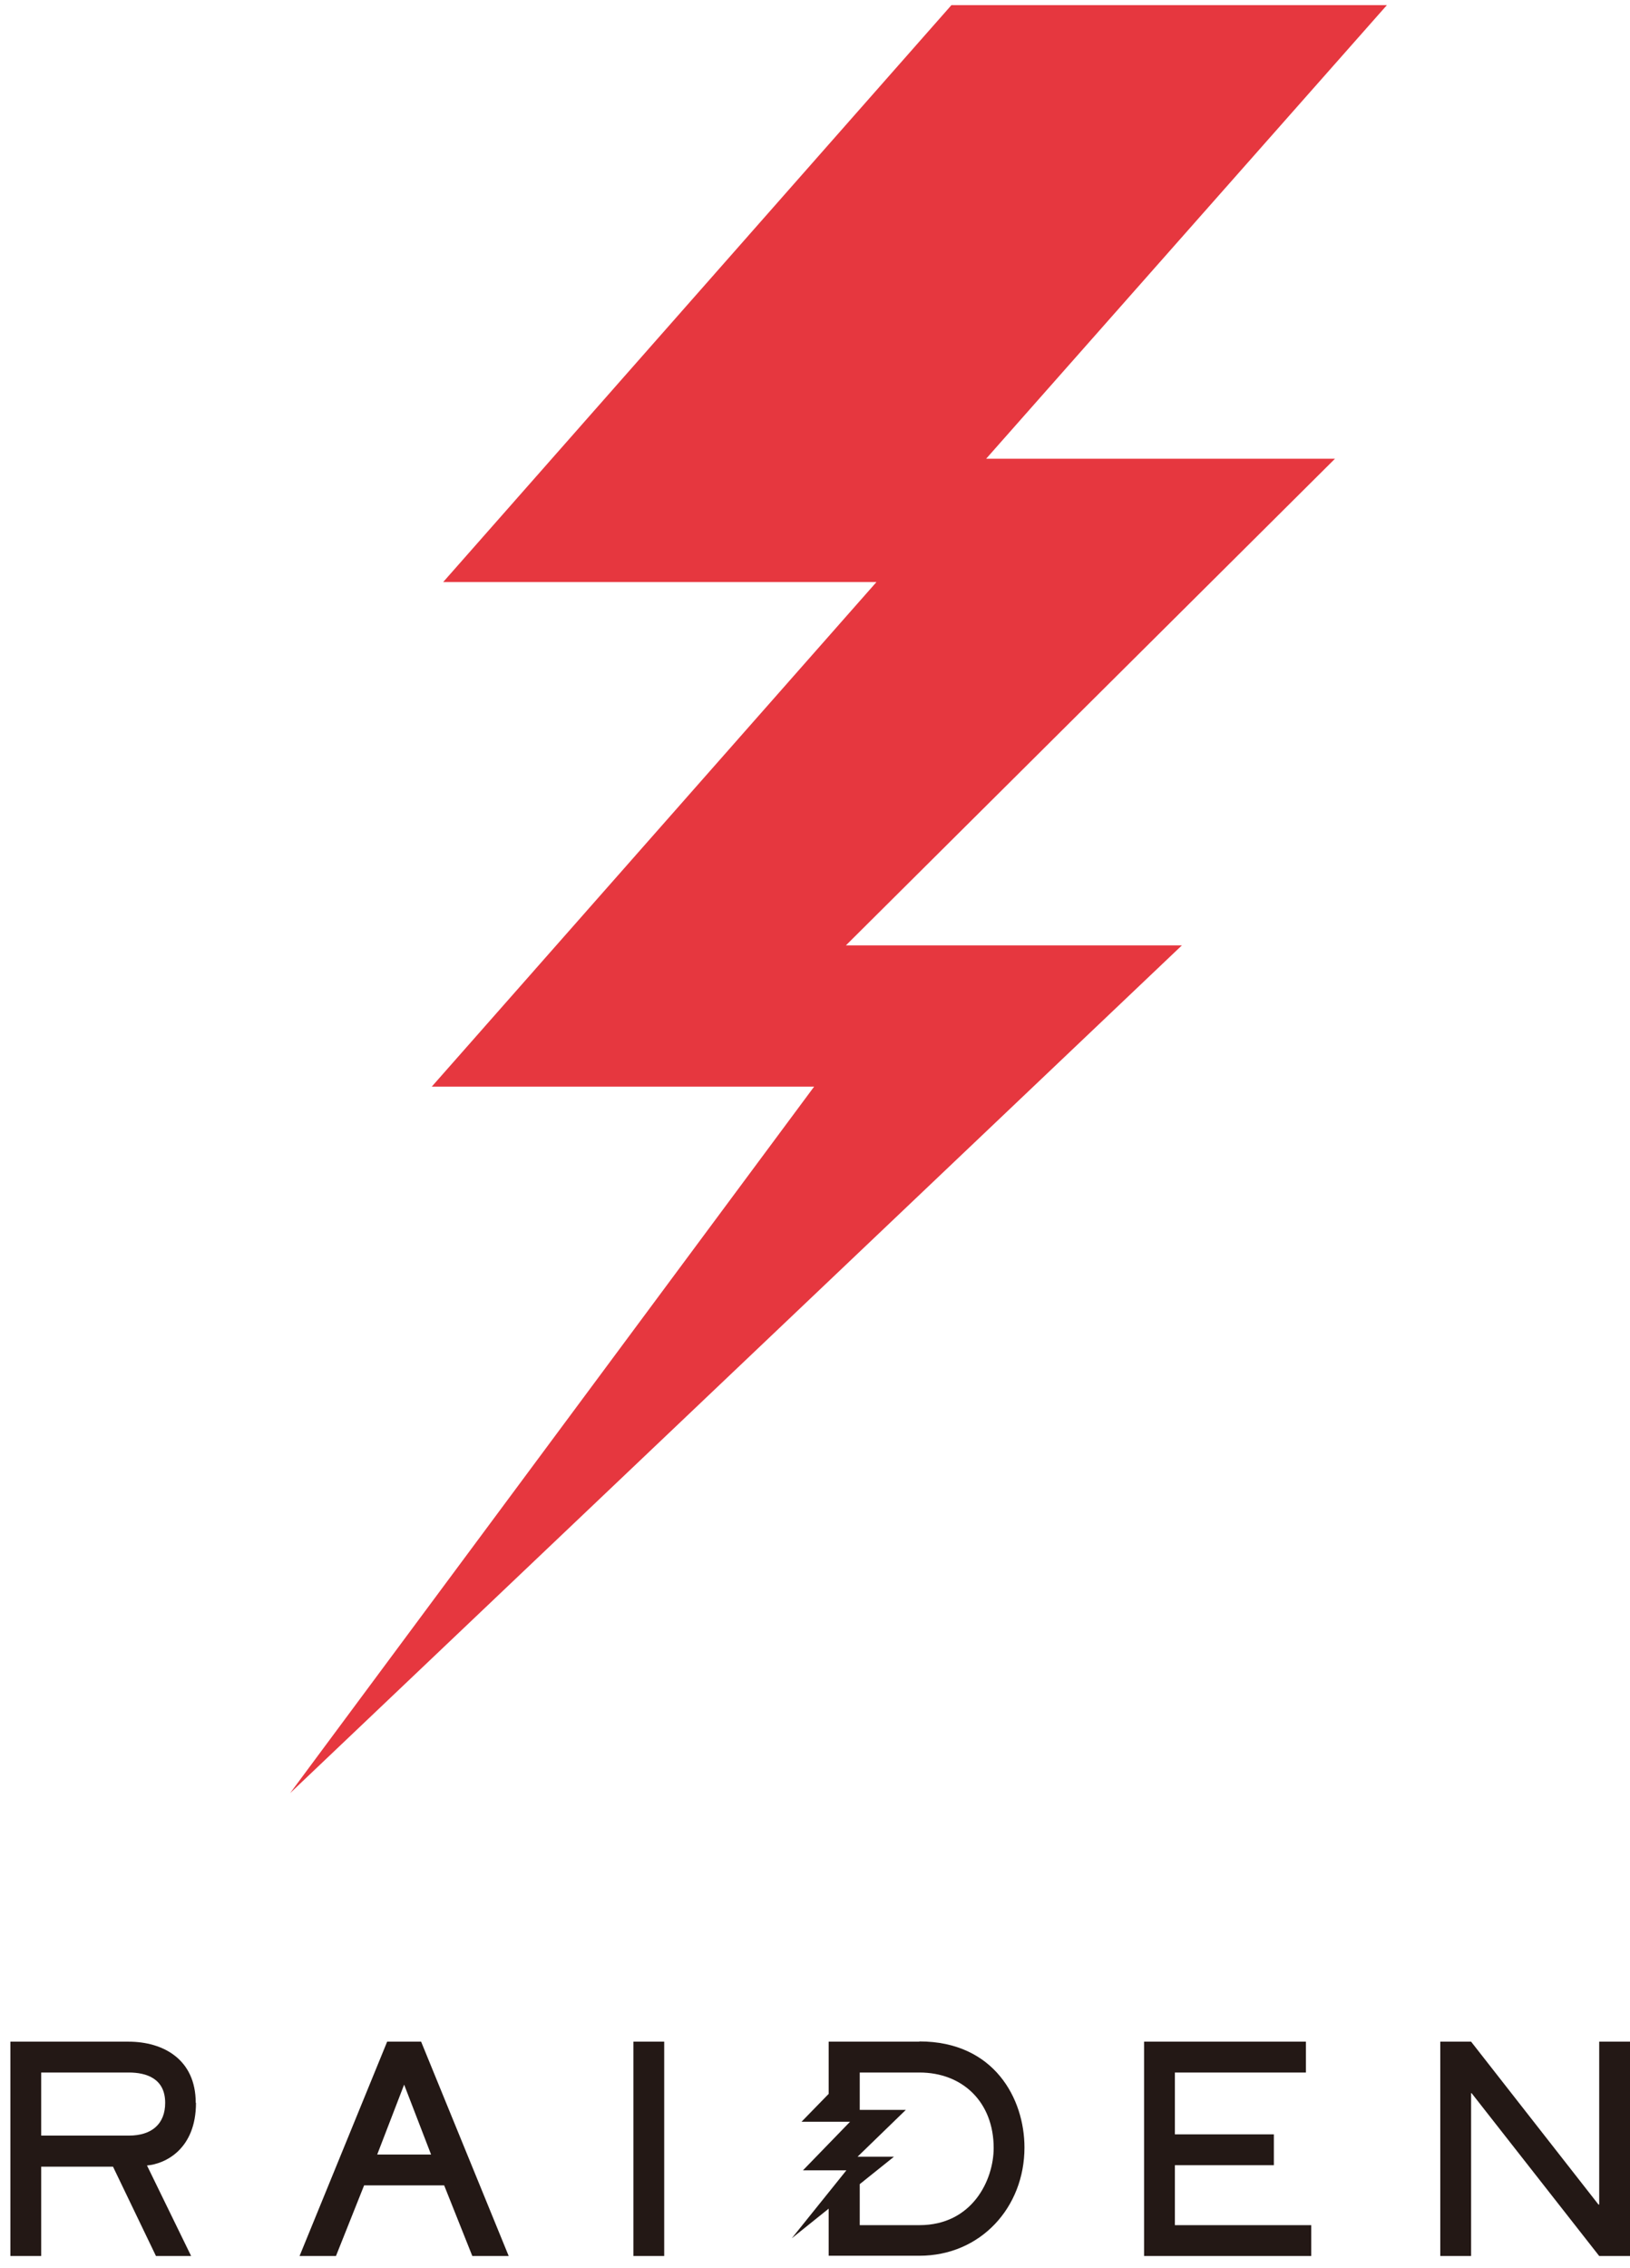 <svg width="87" height="121" viewBox="0 0 87 121" fill="none" xmlns="http://www.w3.org/2000/svg">
<g clip-path="url(#clip0_51_5281)">
<path d="M23.046 57.972H43.454L15.484 95.666L63.084 50.436H45.15L71.254 24.474H52.634L74.025 0.273H50.782L23.655 31.052H46.781L23.046 57.972Z" fill="#E6373F"/>
<path d="M10.447 112.188C10.447 109.857 8.699 108.925 6.861 108.925H0.555V120.359H2.199V115.594H6.032L8.324 120.359H10.201L7.845 115.529C8.803 115.451 10.46 114.674 10.46 112.188H10.447ZM6.861 113.936H2.199V110.57H6.874C7.819 110.57 8.816 110.893 8.816 112.188C8.816 113.302 8.117 113.936 6.874 113.936H6.861Z" fill="#231815"/>
<path d="M35.451 108.925H33.807V120.359H35.451V108.925Z" fill="#231815"/>
<path d="M49.073 108.925H44.23V111.709L42.78 113.198H45.37L42.858 115.788H45.176L42.262 119.413L44.23 117.834V120.346H49.073C52.336 120.346 54.68 117.769 54.68 114.571C54.68 111.981 53.075 108.912 49.073 108.912V108.925ZM49.073 118.714H45.888V116.526L47.714 115.063H45.771L48.348 112.564H45.888V110.57H49.073C51.378 110.57 53.036 112.149 53.036 114.597C53.036 116.306 51.896 118.714 49.073 118.714Z" fill="#231815"/>
<path d="M62.708 115.516H67.991V113.871H62.708V110.57H69.701V108.925H61.064V120.359H69.986V118.714H62.708V115.516Z" fill="#231815"/>
<path d="M85.356 108.925V117.614H85.317L78.519 108.925H76.874V120.359H78.519V111.67H78.544L85.356 120.359H87V108.925H85.356Z" fill="#231815"/>
<path d="M20.664 108.925L15.989 120.359H17.932L19.434 116.591H23.707L25.209 120.359H27.151L22.477 108.925H20.651H20.664ZM20.133 114.946L21.57 111.217L23.008 114.946H20.12H20.133Z" fill="#231815"/>
</g>
<defs>
<clipPath id="clip0_51_5281">
<rect width="86.445" height="120.086" fill="white" transform="translate(0.555 0.273)"/>
</clipPath>
</defs>
</svg>
